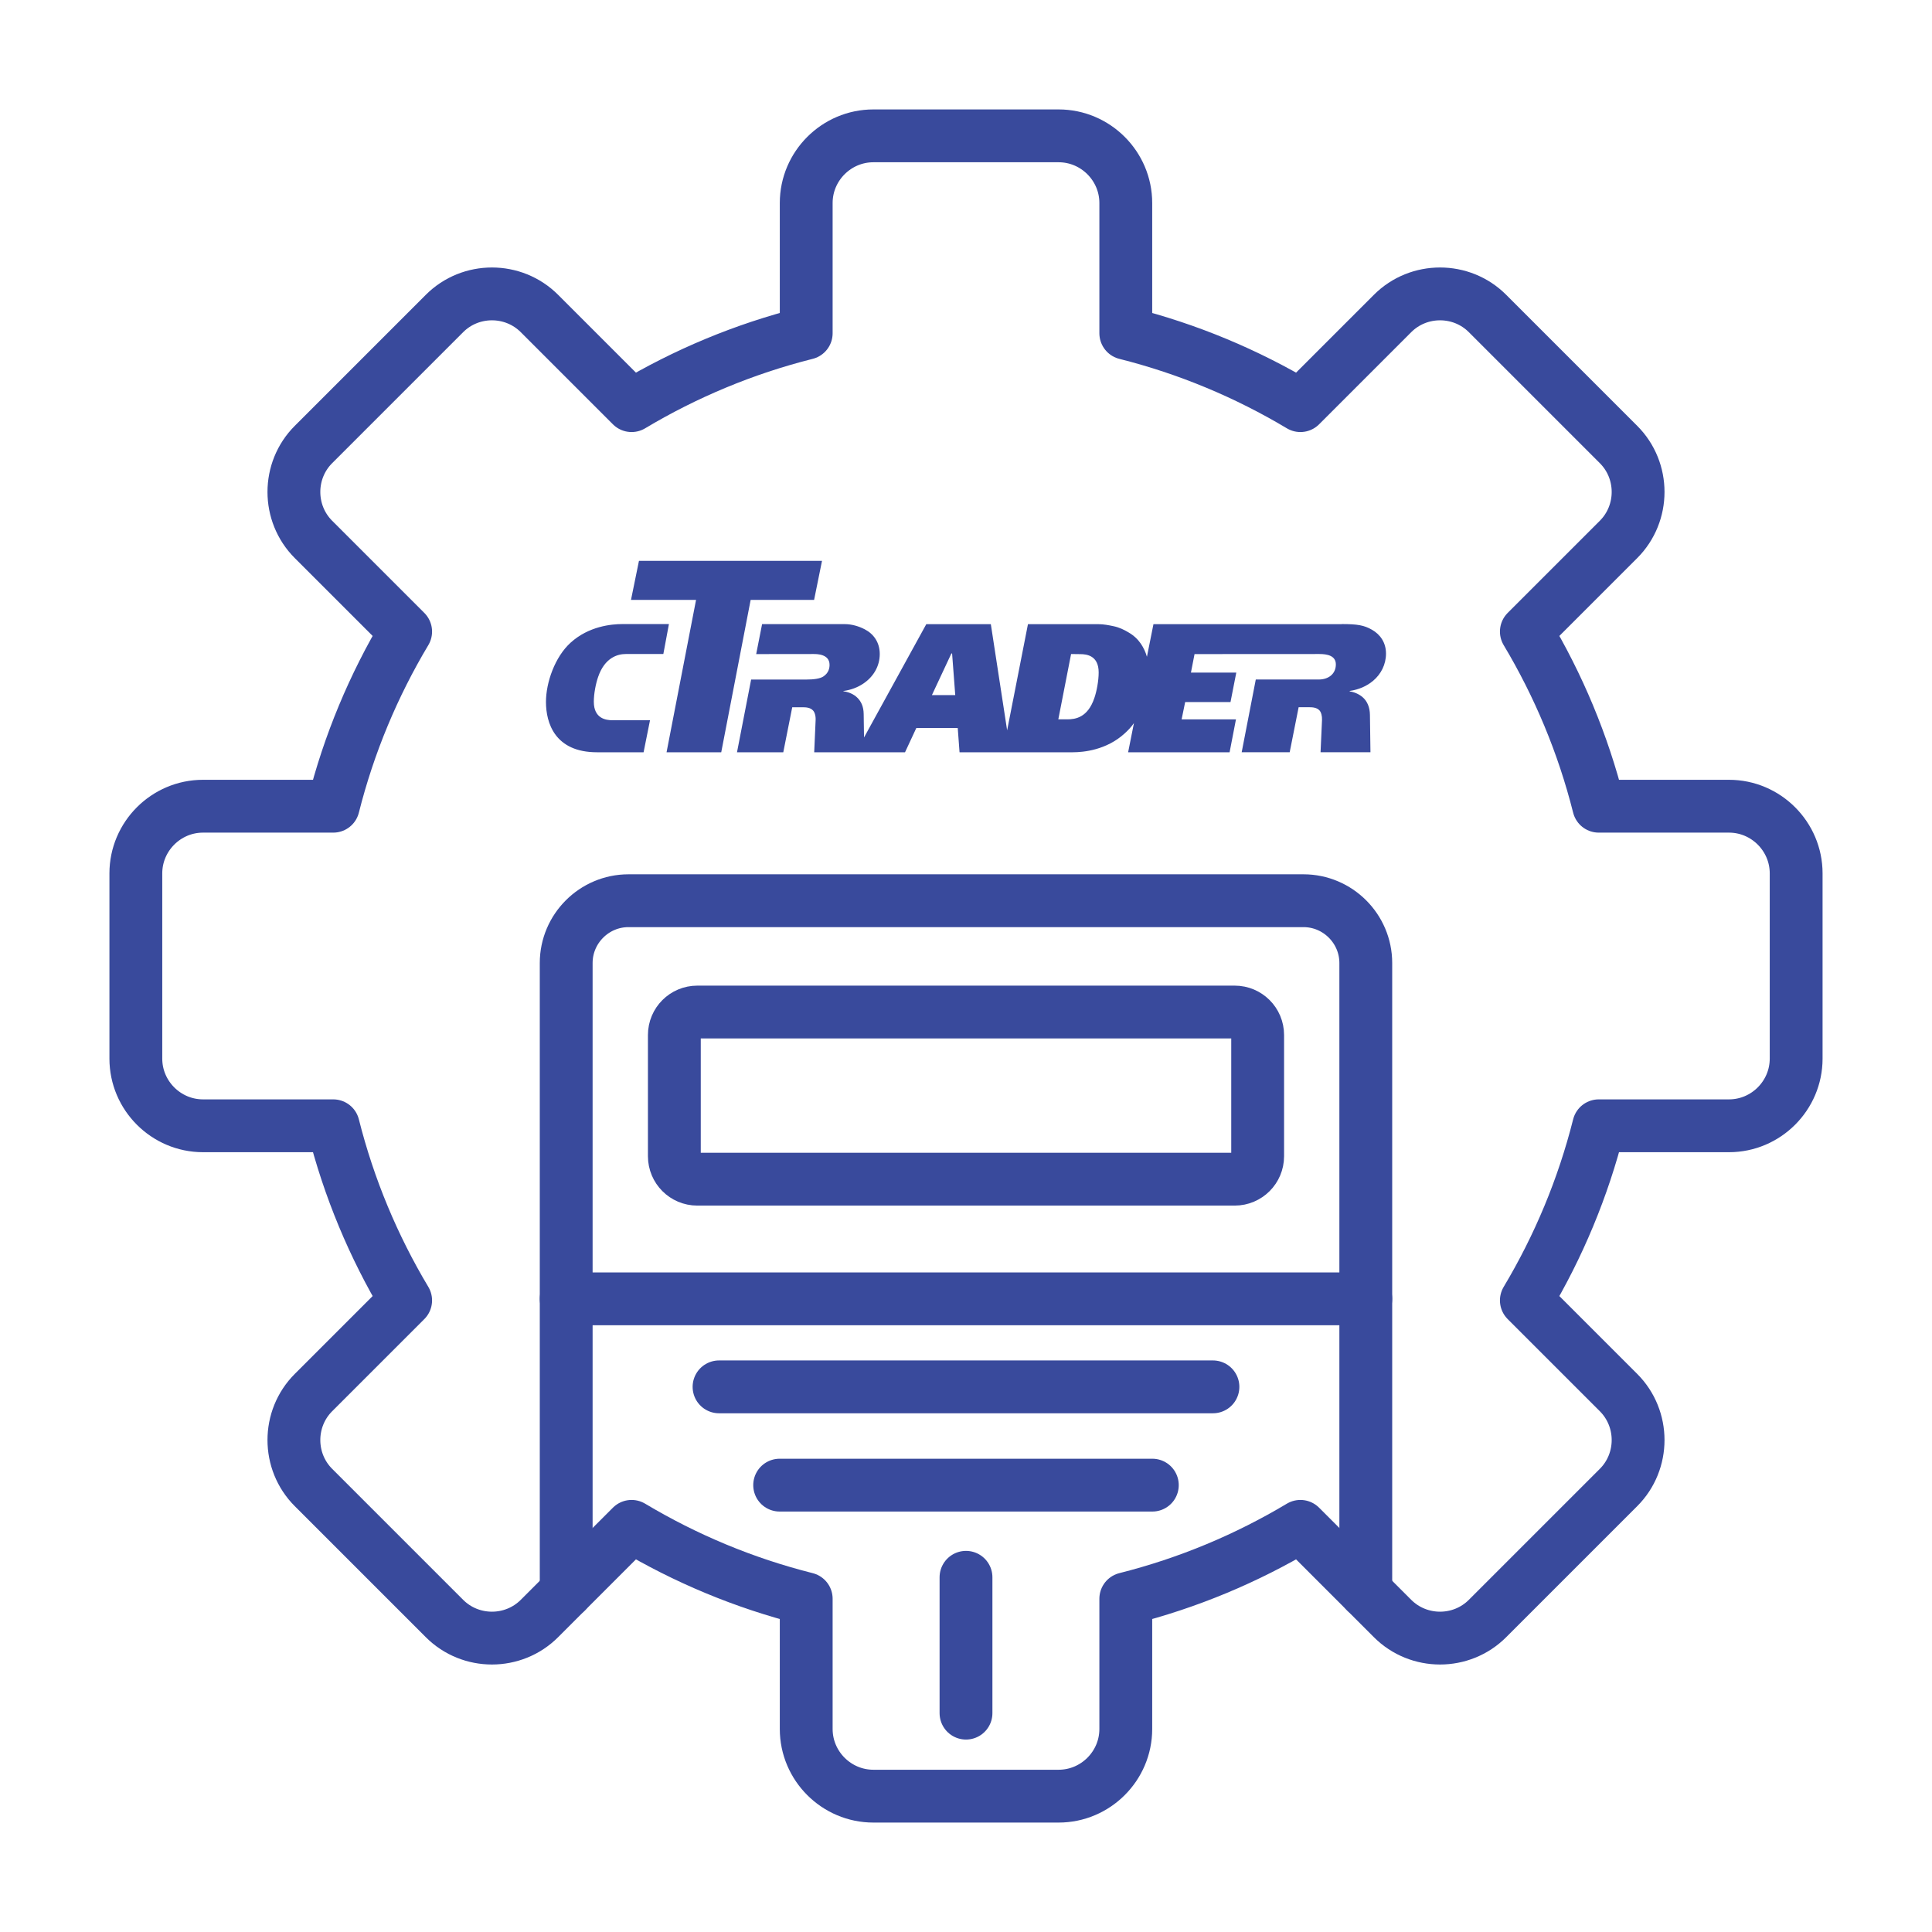 <?xml version="1.0" encoding="UTF-8"?>
<svg xmlns="http://www.w3.org/2000/svg" width="256" height="256" viewBox="0 0 256 256" fill="none">
  <path fill-rule="evenodd" clip-rule="evenodd" d="M115.728 18H140.272C145.169 18 149.173 22.004 149.173 26.898V44.157C157.421 46.233 165.196 49.496 172.311 53.749L184.521 41.539C187.982 38.078 193.646 38.078 197.104 41.539L214.461 58.896C217.922 62.354 217.922 68.018 214.461 71.479L202.25 83.689C206.504 90.802 209.767 98.579 211.843 106.827H229.102C233.996 106.827 238 110.831 238 115.728V140.272C238 145.169 233.996 149.173 229.102 149.173H211.843C209.767 157.421 206.504 165.196 202.25 172.311L214.461 184.521C217.922 187.982 217.922 193.646 214.461 197.104L197.104 214.461C193.646 217.922 187.982 217.922 184.521 214.461L172.311 202.25C165.198 206.504 157.421 209.767 149.173 211.843V229.102C149.173 233.996 145.169 238 140.272 238H115.728C110.831 238 106.827 233.996 106.827 229.102V211.843C98.579 209.767 90.804 206.504 83.689 202.25L71.479 214.461C68.018 217.922 62.354 217.922 58.896 214.461L41.539 197.104C38.078 193.646 38.078 187.982 41.539 184.521L53.75 172.311C49.496 165.198 46.233 157.421 44.157 149.173H26.898C22.004 149.173 18 145.169 18 140.272V115.728C18 110.831 22.004 106.827 26.898 106.827H44.157C46.233 98.579 49.496 90.804 53.75 83.689L41.539 71.479C38.078 68.018 38.078 62.354 41.539 58.896L58.896 41.539C62.354 38.078 68.018 38.078 71.479 41.539L83.689 53.749C90.802 49.496 98.579 46.233 106.827 44.157V26.898C106.827 22.004 110.831 18 115.728 18Z" stroke="#394A9C" stroke-width="7" stroke-miterlimit="22.926" stroke-linecap="round" stroke-linejoin="round"></path>
  <path d="M180.974 210.916V127.601C180.974 123.063 177.261 119.35 172.724 119.35H83.274C78.736 119.35 75.024 123.063 75.024 127.601V210.919" stroke="#394A9C" stroke-width="7" stroke-miterlimit="22.926" stroke-linecap="round" stroke-linejoin="round"></path>
  <path fill-rule="evenodd" clip-rule="evenodd" d="M126.575 92.103L126.158 86.593H126.062L123.484 92.103H126.575ZM141.924 86.661L140.232 95.317H141.412C142.479 95.317 144.136 95.093 145.01 92.483C145.323 91.586 145.579 90.185 145.579 89.099C145.579 86.847 143.971 86.677 143.146 86.677L141.924 86.661ZM177.788 82.692C179.876 82.692 180.755 82.848 181.806 83.452C182.878 84.069 183.652 85.13 183.652 86.607C183.652 88.041 182.988 89.346 181.92 90.229C181.102 90.914 180.044 91.38 178.853 91.551L178.83 91.611C179.413 91.693 180.096 91.956 180.632 92.45C181.144 92.928 181.517 93.699 181.524 94.741L181.592 99.678H174.98L175.173 95.419C175.199 94.874 175.061 94.387 174.845 94.14C174.479 93.739 173.901 93.711 173.493 93.711H172.076L170.89 99.678H164.529L166.398 90.038H174.749C175.996 90.038 177.007 89.325 177.007 88.038C177.007 86.875 175.854 86.661 174.838 86.661L158.283 86.67L157.805 89.124H163.814L163.049 93.024H157.041L156.57 95.319H163.772L162.928 99.68H149.483L150.252 95.816C149.886 96.342 149.473 96.776 149.012 97.193C146.595 99.398 143.558 99.68 142.141 99.68H127.144L126.906 96.468H121.415L119.921 99.68H107.886L108.074 95.429C108.102 94.862 107.96 94.389 107.734 94.145C107.373 93.751 106.804 93.716 106.396 93.716H104.975L103.788 99.682H97.656L99.528 90.043H106.837C107.853 90.043 108.65 89.924 109.09 89.642C109.822 89.164 109.92 88.504 109.92 88.092C109.92 86.645 108.209 86.661 107.783 86.661L100.199 86.67L100.98 82.699H111.936C112.852 82.699 113.798 82.978 114.586 83.389C115.74 83.981 116.572 85.106 116.572 86.659C116.572 88.285 115.726 89.693 114.383 90.586C113.645 91.085 112.75 91.422 111.768 91.558L111.743 91.597C112.367 91.679 113.099 91.93 113.647 92.495C114.106 92.968 114.428 93.625 114.442 94.599L114.488 97.72L122.739 82.704H131.29L133.45 96.774L136.21 82.704H145.502C146.259 82.704 146.938 82.848 147.546 82.974C148.315 83.132 148.965 83.456 149.515 83.785C150.228 84.193 150.762 84.703 151.168 85.293C151.536 85.843 151.802 86.412 151.974 87.027L152.839 82.704H177.777L177.788 82.692ZM108.92 74.318L107.872 79.49H99.465L95.568 99.68H88.322L92.231 79.49H83.61L84.665 74.318H108.92ZM78.685 92.991C78.685 95.212 80.296 95.433 81.123 95.433H86.131L85.278 99.68H79.109C73.525 99.68 72.343 95.795 72.343 93.01C72.343 90.437 73.525 87.048 75.606 85.16C78.019 82.965 81.048 82.692 82.468 82.692H88.637L87.896 86.661H82.899C81.836 86.661 80.128 87.136 79.251 89.707C78.944 90.595 78.683 91.914 78.683 92.991H78.685Z" fill="#394A9C"></path>
  <path d="M163.607 134.101H92.394C90.716 134.101 89.355 135.462 89.355 137.14V153.208C89.355 154.886 90.716 156.247 92.394 156.247H163.607C165.285 156.247 166.646 154.886 166.646 153.208V137.14C166.646 135.462 165.285 134.101 163.607 134.101Z" stroke="#394A9C" stroke-width="7" stroke-miterlimit="22.926" stroke-linecap="round" stroke-linejoin="round"></path>
  <path d="M75.024 172.102H180.974" stroke="#394A9C" stroke-width="7" stroke-miterlimit="22.926" stroke-linecap="round" stroke-linejoin="round"></path>
  <path d="M95.277 183.766H160.721" stroke="#394A9C" stroke-width="7" stroke-miterlimit="22.926" stroke-linecap="round" stroke-linejoin="round"></path>
  <path d="M103.309 196.788H152.69" stroke="#394A9C" stroke-width="7" stroke-miterlimit="22.926" stroke-linecap="round" stroke-linejoin="round"></path>
  <path d="M128 209L128 227" stroke="#394A9C" stroke-width="7" stroke-miterlimit="22.926" stroke-linecap="round" stroke-linejoin="round"></path>
</svg>
